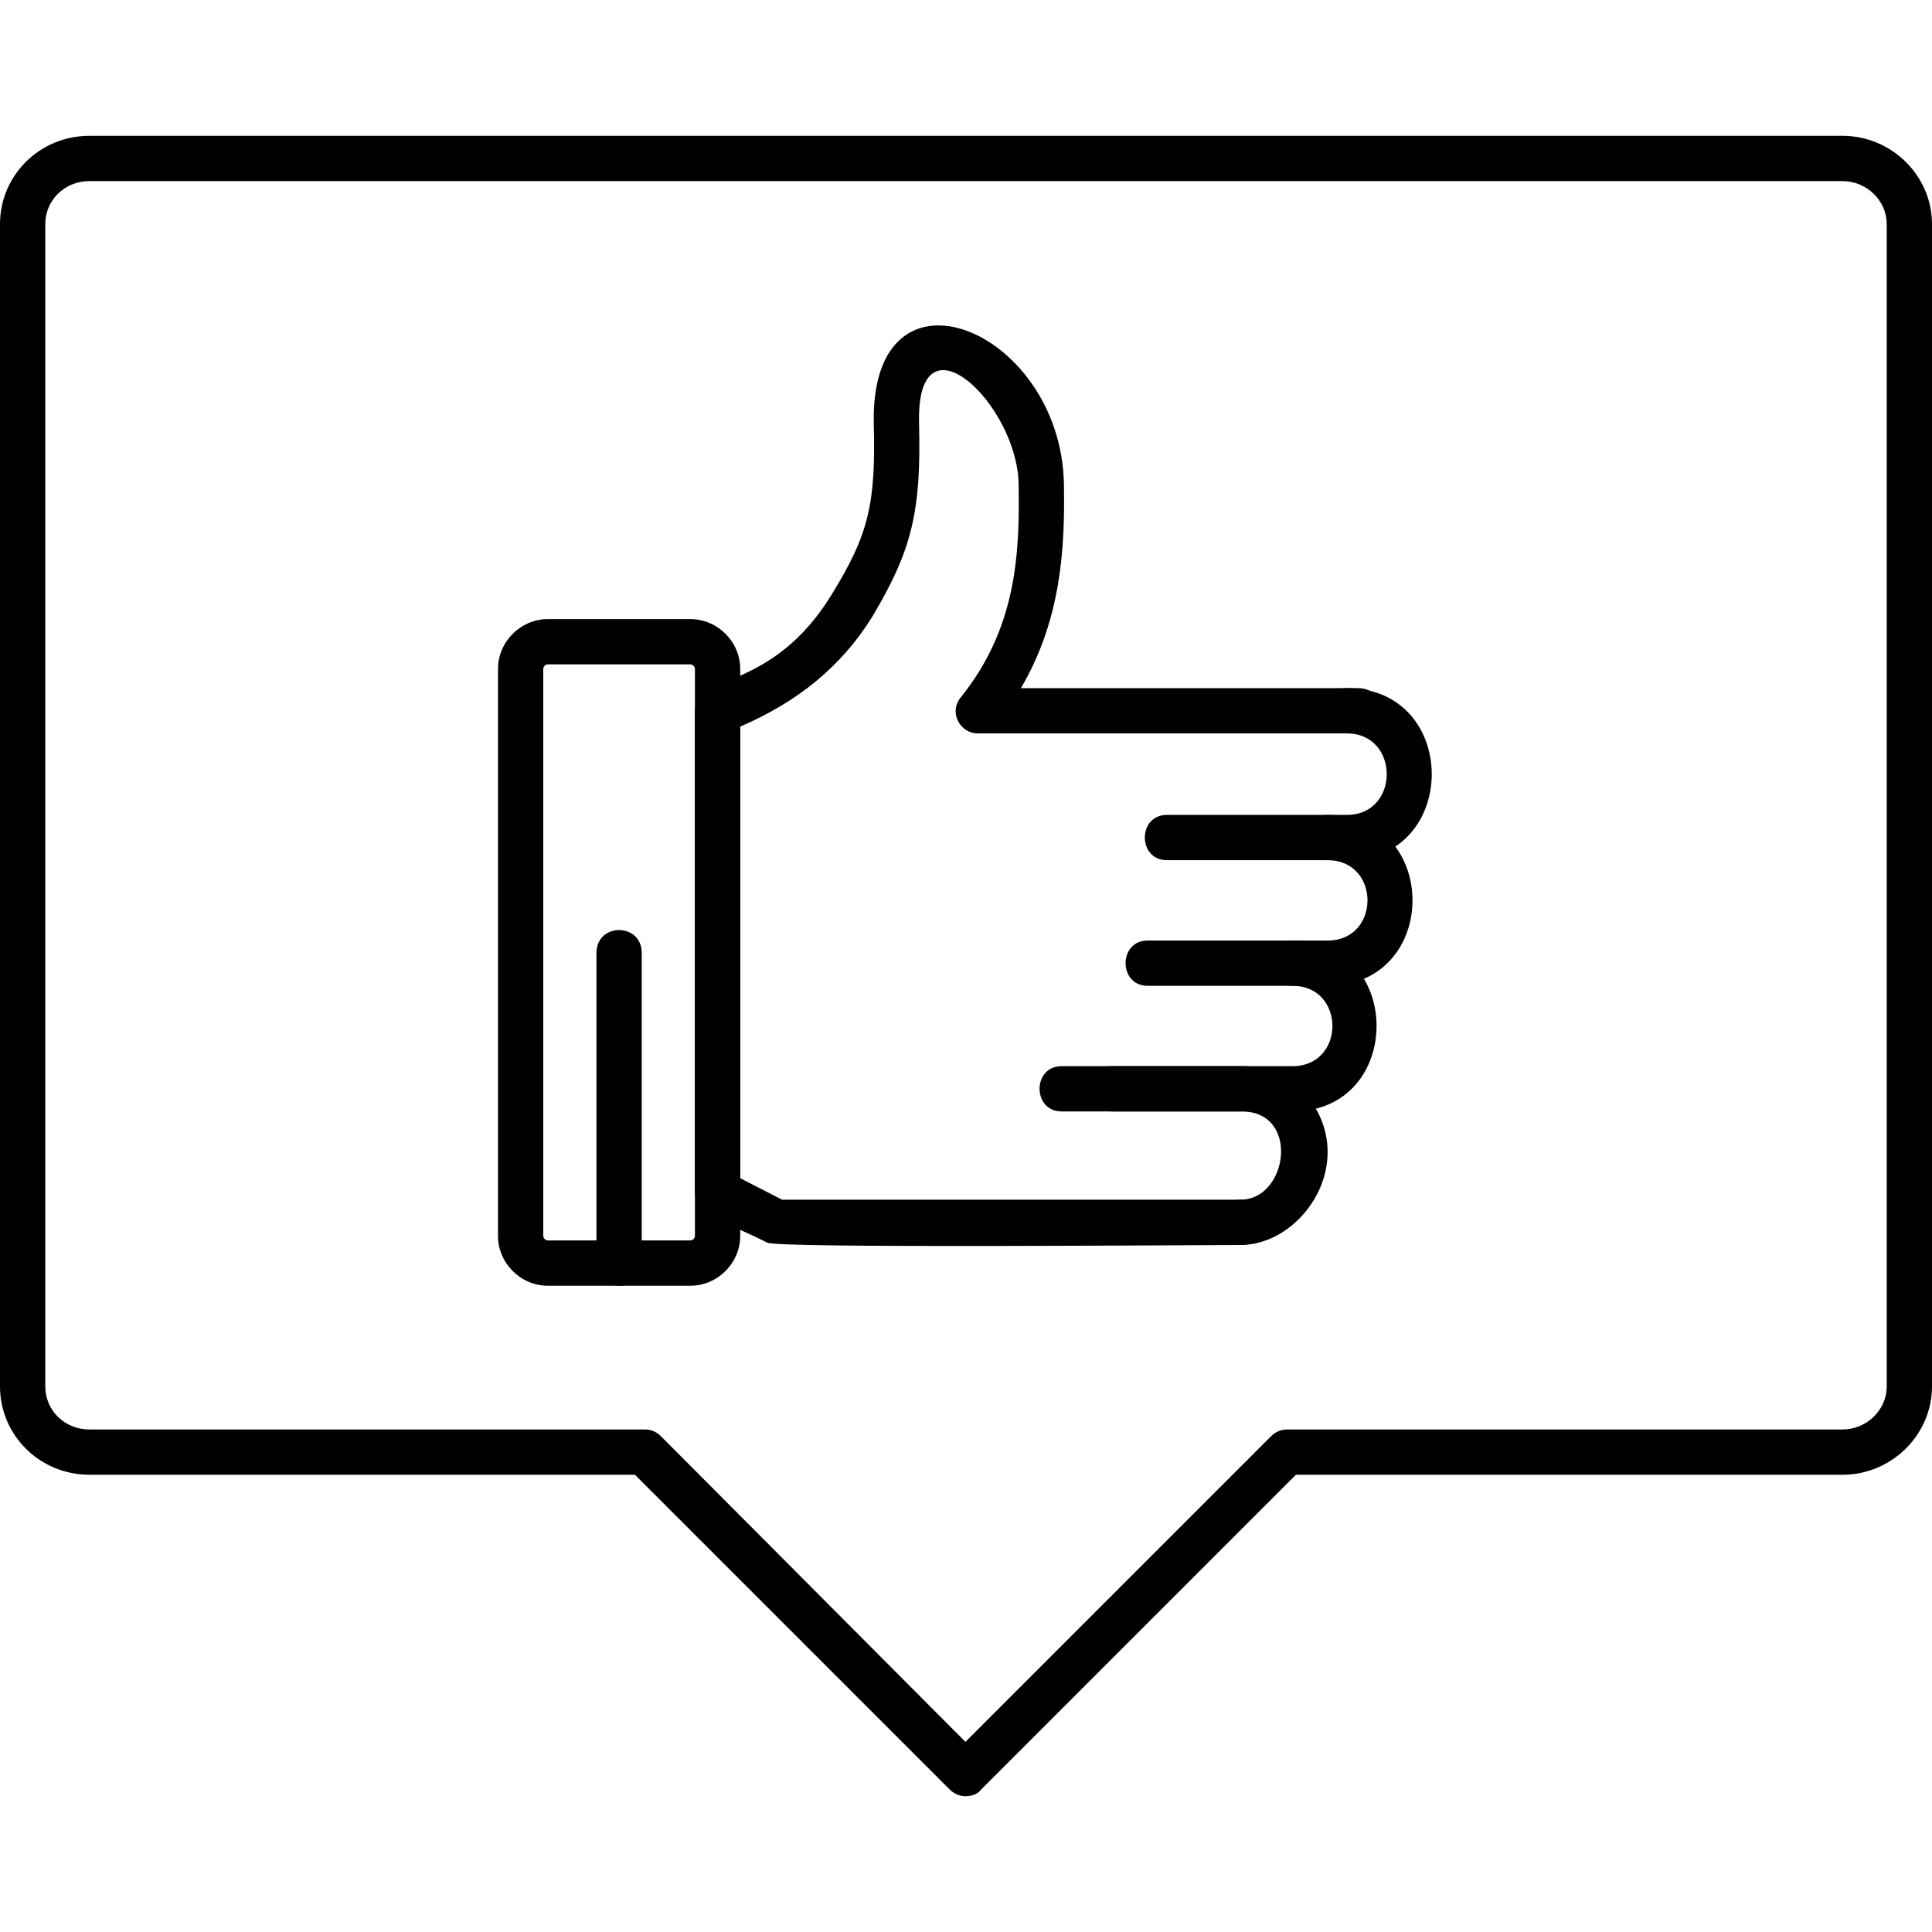 <svg clip-rule="evenodd" fill-rule="evenodd" height="512" image-rendering="optimizeQuality" shape-rendering="geometricPrecision" text-rendering="geometricPrecision" viewBox="0 0 1707 1707" width="512" xmlns="http://www.w3.org/2000/svg"><g id="Layer_x0020_1"><path d="m547 1136c-11 0-20-9-20-20v-274c0-27 40-27 40 0v274c0 11-9 20-20 20z"/><path d="m1096 1100c-44 0-407 3-418-2-31-16-64-25-64-44v-426c0-33 68-16 121-103 32-52 39-79 37-151-3-152 165-84 168 53 1 56-2 120-38 181h298c27 0 27 40 0 40h-336c-16 0-26-19-15-32 49-61 52-126 51-188-1-71-90-155-88-55 2 79-6 113-42 173-27 43-65 74-116 96v399l37 19h405c26 0 26 40 0 40z"/><path d="m1190 760h-159c-26 0-26-40 0-40h159c47 0 47-72 0-72-26 0-26-40 0-40 100 0 100 152 0 152z"/><path d="m1173 871h-159c-26 0-26-40 0-40h159c47 0 47-71 0-71-26 0-26-40 0-40 100 0 100 151 0 151z"/><path d="m1142 982h-160c-26 0-26-40 0-40h160c47 0 47-71 0-71-27 0-27-40 0-40 99 0 99 151 0 151z"/><path d="m1096 1100c-27 0-27-40 0-40 42 0 53-78 1-78h-159c-26 0-26-40 0-40h159c42 0 76 34 76 76 0 43-37 82-77 82z"/><path d="m610 1136h-126c-24 0-44-20-44-44v-501c0-24 20-44 44-44h126c24 0 44 20 44 44v501c0 24-20 44-44 44zm-126-549c-2 0-4 2-4 4v501c0 2 2 4 4 4h126c2 0 4-2 4-4v-501c0-2-2-4-4-4z"/><path d="m853 1587c-5 0-10-2-14-6l-278-278h-482c-44 0-79-35-79-78v-1027c0-43 35-78 79-78h1549c43 0 79 35 79 78v1027c0 43-36 78-79 78h-483l-278 278c-3 4-8 6-14 6zm-774-1427c-22 0-39 17-39 38v1027c0 21 17 38 39 38h491c5 0 10 2 14 6l269 270 270-270c4-4 9-6 14-6h491c21 0 39-17 39-38v-1027c0-21-18-38-39-38z"/></g></svg>